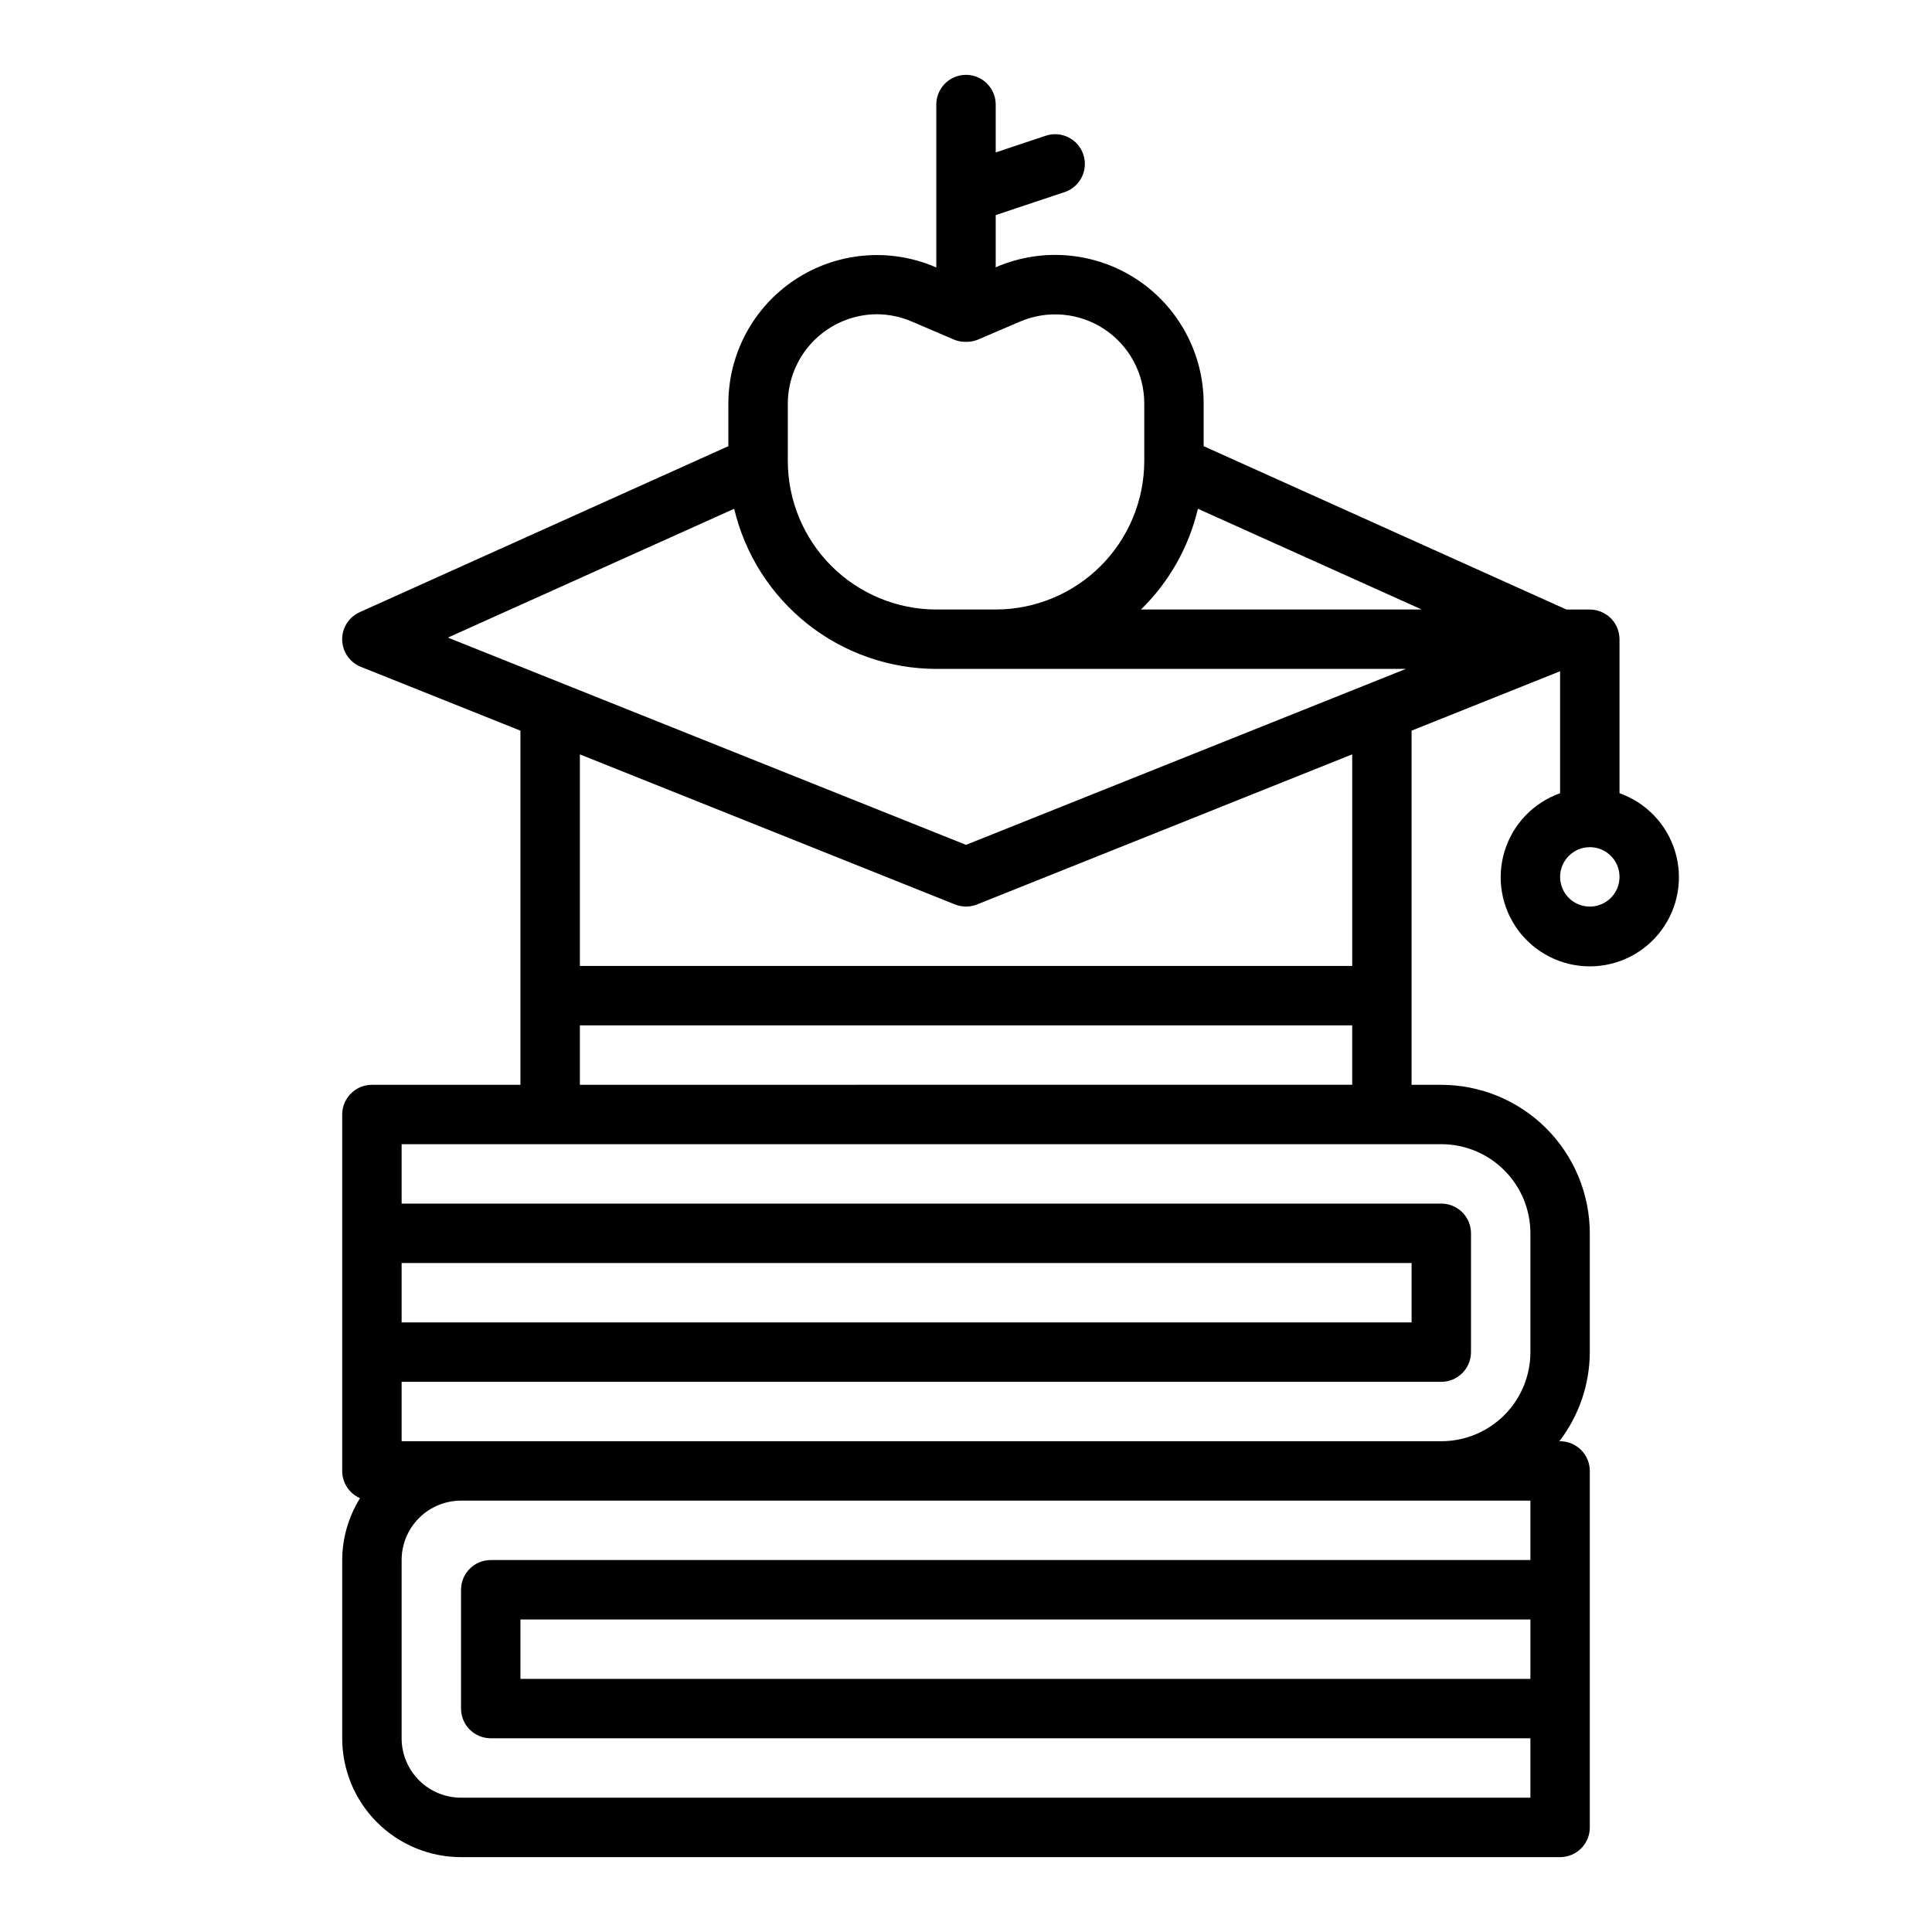 <?xml version="1.0" encoding="UTF-8"?>
<!-- Uploaded to: SVG Repo, www.svgrepo.com, Generator: SVG Repo Mixer Tools -->
<svg fill="#000000" width="800px" height="800px" version="1.1" viewBox="144 144 512 512" xmlns="http://www.w3.org/2000/svg">
 <path d="m266.18 636.16h291.26c2.09 0 4.09-0.832 5.566-2.305 1.477-1.477 2.309-3.481 2.309-5.566v-94.465c0-2.09-0.832-4.09-2.309-5.566-1.477-1.477-3.477-2.309-5.566-2.309h-0.203c5.211-6.769 8.047-15.07 8.078-23.613v-31.488c-0.016-10.438-4.164-20.441-11.543-27.82-7.379-7.379-17.383-11.527-27.82-11.539h-7.871v-93.859l39.359-15.742v32.332-0.004c-7.059 2.496-12.516 8.191-14.707 15.352-2.191 7.16-0.859 14.938 3.594 20.957 4.453 6.019 11.5 9.574 18.988 9.574s14.531-3.555 18.984-9.574c4.453-6.019 5.789-13.797 3.598-20.957-2.195-7.16-7.652-12.855-14.711-15.352v-40.809c0-2.086-0.828-4.09-2.305-5.566-1.477-1.477-3.481-2.305-5.566-2.305h-6.18l-96.156-43.297v-11.289c0.012-13.238-6.633-25.594-17.68-32.887-11.051-7.289-25.023-8.539-37.191-3.324l-0.234 0.141v-13.879l18.23-6.078v0.004c4.129-1.375 6.367-5.836 4.992-9.969-1.375-4.129-5.836-6.363-9.965-4.988l-13.258 4.43v-12.688c0-4.348-3.523-7.875-7.871-7.875s-7.875 3.527-7.875 7.875v43.168l-0.234-0.102c-12.168-5.215-26.141-3.965-37.188 3.324-11.051 7.293-17.691 19.648-17.68 32.887v11.25l-97.691 43.988c-2.887 1.293-4.715 4.188-4.652 7.344 0.066 3.16 2.016 5.977 4.949 7.148l42.289 16.91v93.859h-39.359c-4.348 0-7.871 3.523-7.871 7.871v94.465c0 3.129 1.855 5.957 4.723 7.211-3.07 4.922-4.707 10.602-4.723 16.402v47.234c0 8.352 3.316 16.359 9.223 22.266 5.902 5.902 13.914 9.223 22.266 9.223zm299.14-267.65c3.184 0 6.055 1.918 7.269 4.859 1.219 2.941 0.547 6.328-1.703 8.578-2.254 2.25-5.641 2.926-8.582 1.707s-4.859-4.09-4.859-7.273c0-4.348 3.527-7.871 7.875-7.871zm-15.746 220.41h-267.65v-15.742h267.65zm-88.117-310.09 59.312 26.695h-74.398c7.457-7.289 12.688-16.547 15.086-26.695zm-108.68-27.891c0.02-6.25 2.504-12.238 6.91-16.672 4.41-4.43 10.387-6.941 16.637-6.992 3.227 0.012 6.414 0.68 9.375 1.961l11.211 4.801c0.844 0.336 1.738 0.523 2.644 0.551 0.293 0.016 0.586 0.016 0.879 0 0.91-0.027 1.805-0.215 2.648-0.551l11.211-4.801h-0.004c7.301-3.141 15.691-2.402 22.328 1.969s10.629 11.789 10.625 19.734v15.227c-0.012 10.434-4.164 20.438-11.543 27.816-7.379 7.379-17.383 11.531-27.816 11.543h-15.746c-10.434-0.012-20.438-4.164-27.816-11.543-7.379-7.379-11.531-17.383-11.543-27.816zm-90.078 62.031 75.863-34.141c2.859 12.066 9.703 22.816 19.422 30.52 9.723 7.699 21.754 11.898 34.152 11.918h124.43l-116.56 46.625zm34.977 87.02v-56.074l99.406 39.77c1.883 0.746 3.977 0.746 5.856 0l99.41-39.77v56.074zm204.67 15.742v15.742l-204.67 0.004v-15.746zm-251.91 62.977h267.65v15.742h-267.65zm0 31.488h275.52c2.09 0 4.09-0.828 5.566-2.305 1.477-1.477 2.309-3.481 2.309-5.566v-31.488c0-2.09-0.832-4.09-2.309-5.566s-3.477-2.305-5.566-2.305h-275.52v-15.746h275.52c6.266 0 12.273 2.488 16.699 6.918 4.43 4.43 6.918 10.434 6.918 16.699v31.488c0 6.262-2.488 12.27-6.918 16.699-4.426 4.426-10.434 6.914-16.699 6.914h-275.52zm0 47.23c0-4.176 1.66-8.18 4.613-11.133 2.949-2.949 6.957-4.609 11.133-4.609h283.39v15.742h-275.52c-4.348 0-7.871 3.527-7.871 7.875v31.488c0 2.086 0.828 4.09 2.305 5.566 1.477 1.473 3.477 2.305 5.566 2.305h275.52v15.742h-283.39c-4.176 0-8.184-1.656-11.133-4.609-2.953-2.953-4.613-6.957-4.613-11.133z"/>
</svg>